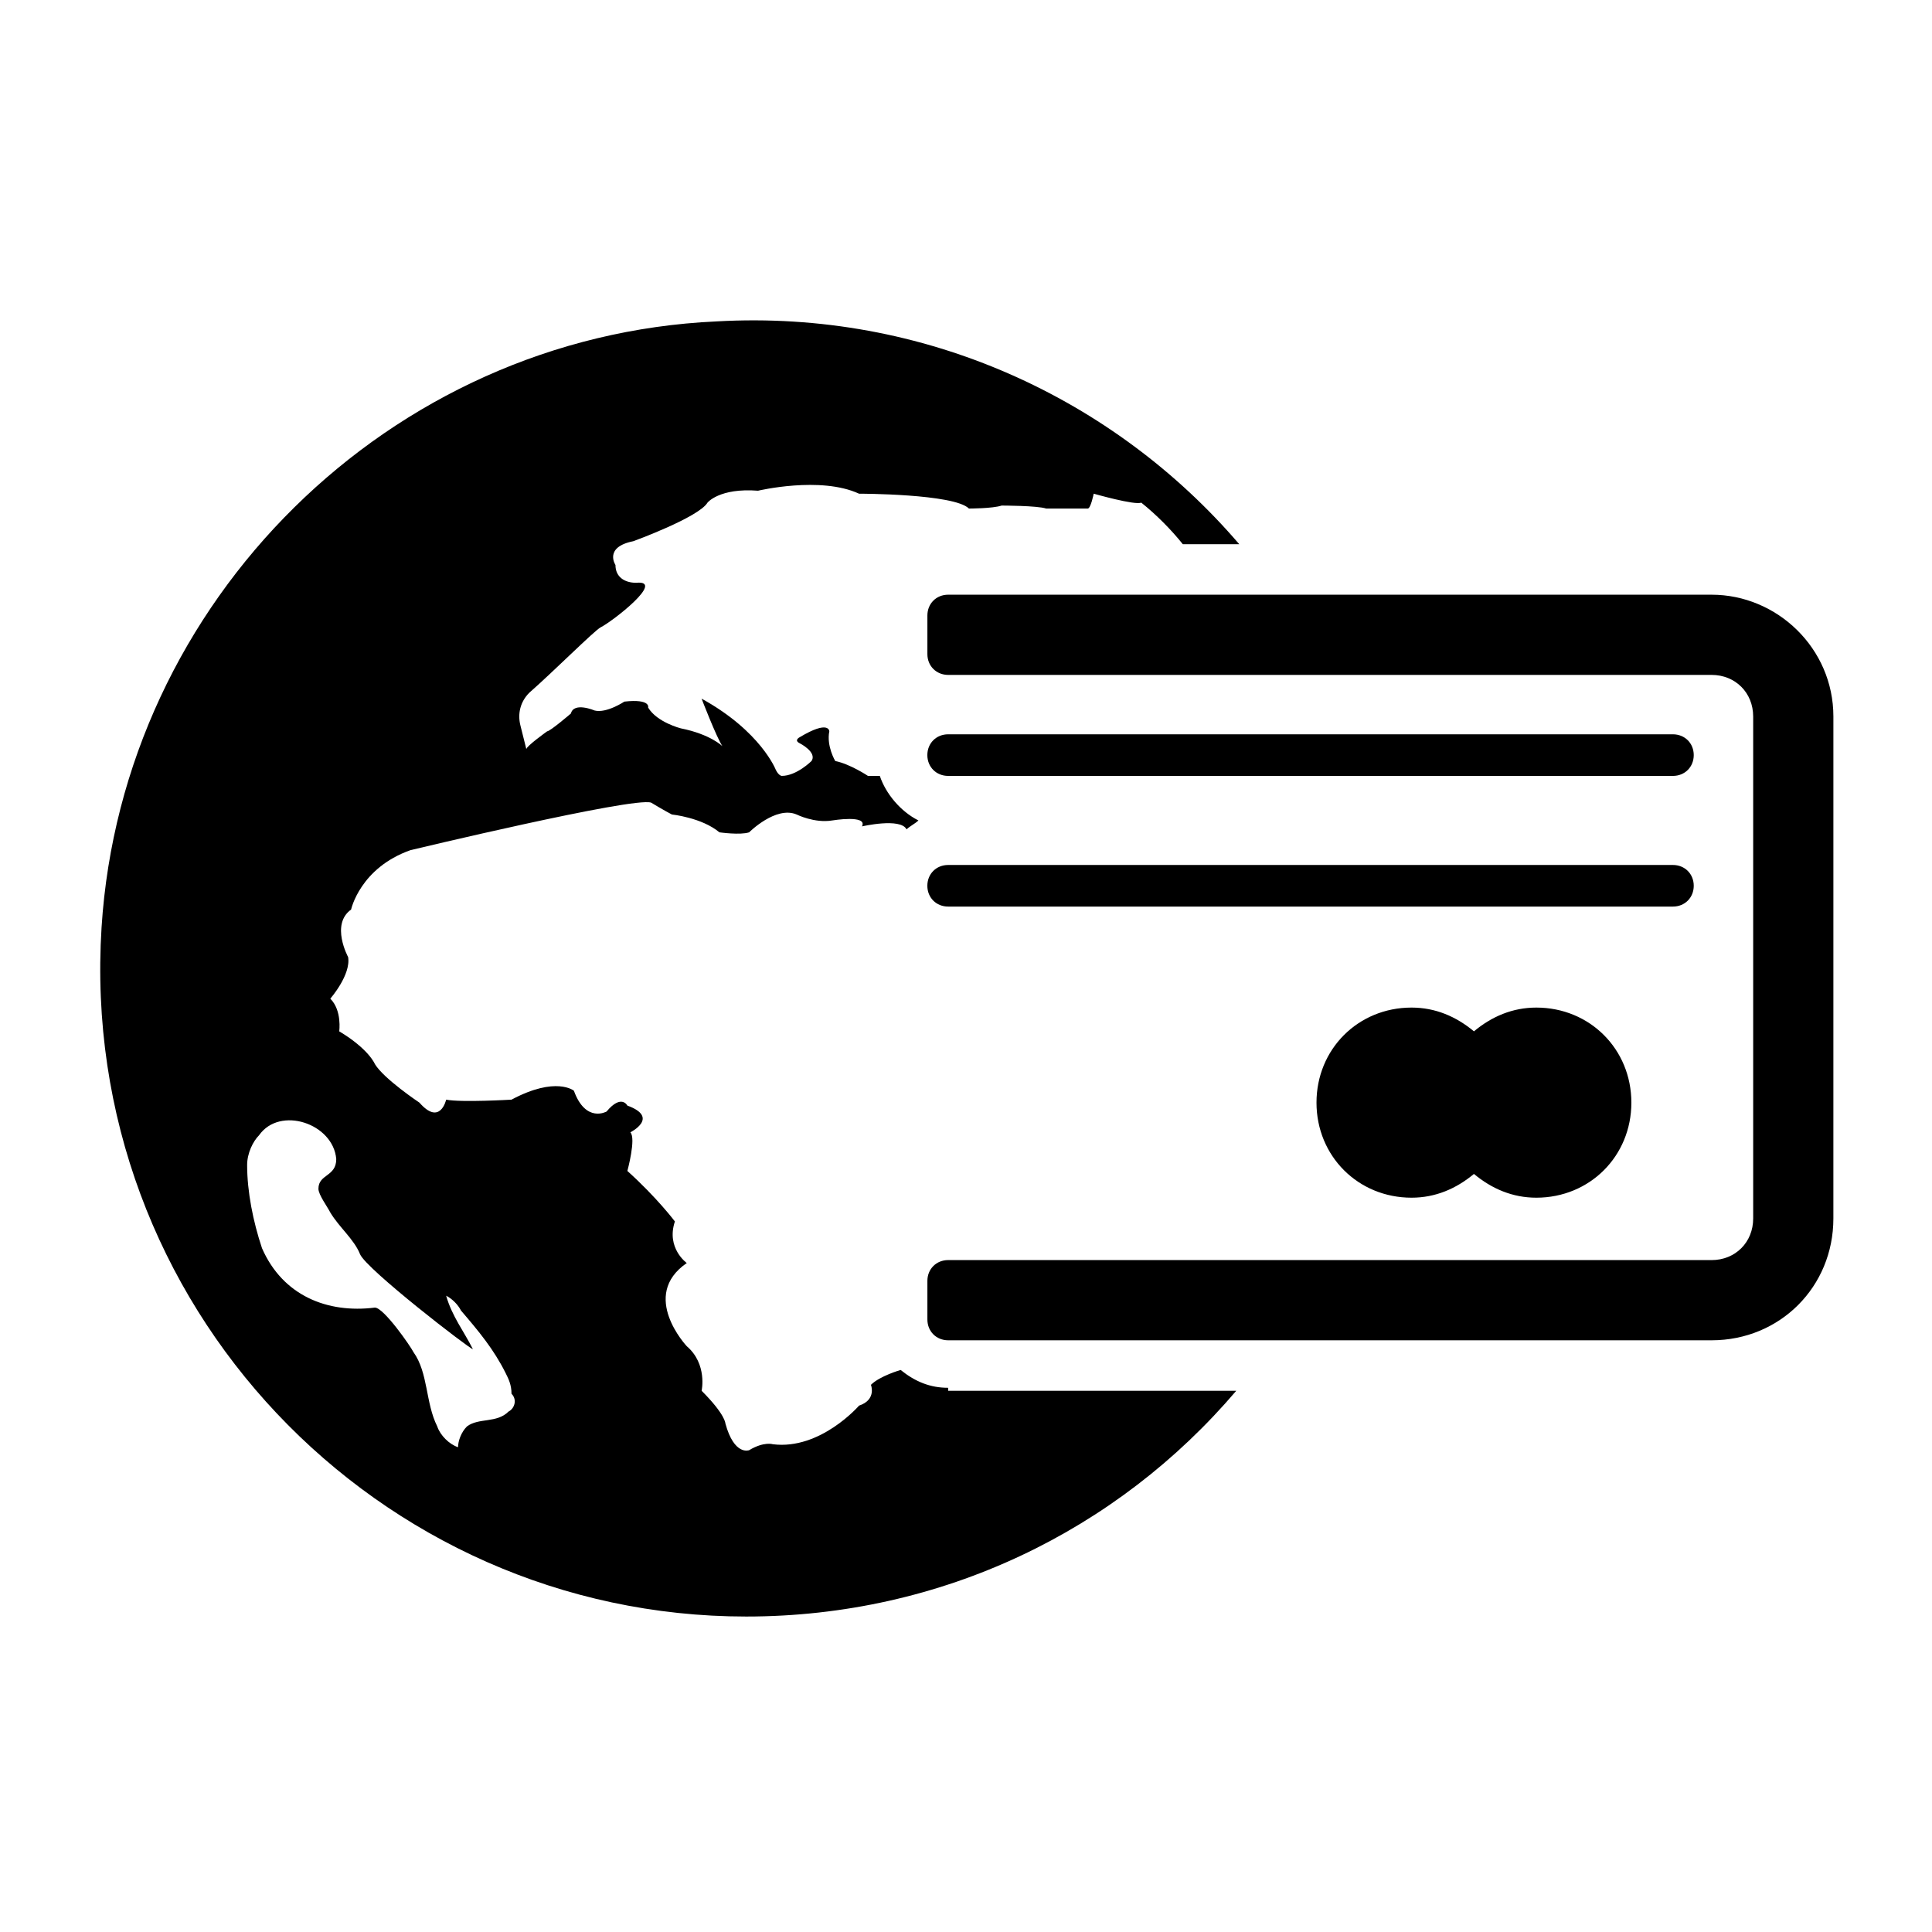<?xml version="1.0" encoding="UTF-8"?>
<!-- Uploaded to: ICON Repo, www.iconrepo.com, Generator: ICON Repo Mixer Tools -->
<svg fill="#000000" width="800px" height="800px" version="1.1" viewBox="144 144 512 512" xmlns="http://www.w3.org/2000/svg">
 <g>
  <path d="m597.59 301.6h-202.31c-3.148 0-5.512 2.363-5.512 5.512v10.234c0 3.148 2.363 5.512 5.512 5.512h202.31c6.297 0 11.02 4.723 11.02 11.02v133.04c0 6.297-4.723 11.02-11.02 11.02l-202.31-0.004c-3.148 0-5.512 2.363-5.512 5.512v10.234c0 3.148 2.363 5.512 5.512 5.512h202.31c18.105 0 32.273-14.168 32.273-32.273l0.004-133.04c0-18.105-14.957-32.277-32.277-32.277z"/>
  <path d="m592.86 344.11c0 3.148-2.363 5.512-5.512 5.512h-192.08c-3.148 0-5.512-2.363-5.512-5.512 0-3.148 2.363-5.512 5.512-5.512h192.08c3.148 0.004 5.512 2.363 5.512 5.512z"/>
  <path d="m592.86 378.74c0 3.148-2.363 5.512-5.512 5.512h-192.08c-3.148 0-5.512-2.363-5.512-5.512 0-3.148 2.363-5.512 5.512-5.512h192.08c3.148 0.004 5.512 2.363 5.512 5.512z"/>
  <path d="m576.33 436.21c0 14.168-11.02 25.191-25.191 25.191-6.297 0-11.809-2.363-16.531-6.297-4.723 3.938-10.234 6.297-16.531 6.297-14.168 0-25.191-11.02-25.191-25.191 0-14.168 11.02-25.191 25.191-25.191 6.297 0 11.809 2.363 16.531 6.297 4.723-3.938 10.234-6.297 16.531-6.297 14.172 0 25.191 11.02 25.191 25.191z"/>
  <path d="m395.27 511.78c-4.723 0-8.66-1.574-12.594-4.723 0 0-5.512 1.574-7.871 3.938 0 0 1.574 3.938-3.148 5.512 0 0-10.234 11.809-22.828 10.234 0 0-2.363-0.789-6.297 1.574 0 0-3.938 1.574-6.297-7.086 0 0 0-2.363-6.297-8.66 0 0 1.574-7.086-3.938-11.809 0 0-12.594-13.383 0-22.043 0 0-5.512-3.938-3.148-11.02 0 0-4.723-6.297-12.594-13.383 0 0 2.363-8.66 0.789-10.234 0 0 7.871-3.938-0.789-7.086 0 0-1.574-3.148-5.512 1.574 0 0-5.512 3.148-8.66-5.512 0 0-4.723-3.938-16.531 2.363 0 0-13.383 0.789-17.32 0 0 0-1.574 7.086-7.086 0.789 0 0-9.445-6.297-11.809-10.234 0 0-1.574-3.938-9.445-8.66 0 0 0.789-5.512-2.363-8.66 0 0 5.512-6.297 4.723-11.02 0 0-4.723-8.66 0.789-12.594 0 0 2.363-11.02 15.742-15.742 0 0 59.039-14.168 63.762-12.594 0 0 3.938 2.363 5.512 3.148 0 0 7.871 0.789 12.594 4.723 0 0 5.512 0.789 7.871 0 0 0 7.086-7.086 12.594-4.723 0 0 4.723 2.363 9.445 1.574 0 0 9.445-1.574 7.871 1.574 0 0 10.234-2.363 11.809 0.789 0.789-0.789 2.363-1.574 3.148-2.363-4.723-2.363-8.66-7.086-10.234-11.809h-3.148s-4.723-3.148-8.66-3.938c0 0-2.363-3.938-1.574-7.871 0 0 0-3.148-7.871 1.574 0 0-1.574 0.789 0 1.574 0 0 4.723 2.363 3.148 4.723 0 0-3.938 3.938-7.871 3.938 0 0-0.789 0-1.574-1.574 0 0-3.938-10.234-19.68-18.895 0 0 3.938 10.234 5.512 12.594 0 0-3.148-3.148-11.02-4.723 0 0-6.297-1.574-8.66-5.512 0 0 0.789-2.363-6.297-1.574 0 0-4.723 3.148-7.871 2.363 0 0-5.512-2.363-6.297 0.789 0 0-5.512 4.723-6.297 4.723 0 0-5.512 3.938-5.512 4.723 0 0-0.789-3.148-1.574-6.297-0.789-3.148 0-6.297 2.363-8.66 6.297-5.512 17.32-16.531 18.895-17.32 3.148-1.574 17.32-12.594 9.445-11.809-3.148 0-5.512-1.574-5.512-4.723 0 0-3.148-4.723 4.723-6.297 0 0 17.32-6.297 19.68-10.234 0 0 3.148-3.938 13.383-3.148 0 0 16.531-3.938 26.766 0.789 0 0 25.191 0 29.125 3.938 0 0 6.297 0 8.66-0.789 0 0 9.445 0 11.809 0.789h11.02c0.789 0 1.574-3.938 1.574-3.938s11.02 3.148 12.594 2.363c3.938 3.148 7.871 7.086 11.02 11.02h14.957c-33.062-38.574-83.445-62.188-138.55-59.039-86.594 3.938-157.44 73.996-162.95 160.59-6.297 99.977 73.211 182.63 170.82 182.63 51.957 0 98.398-22.828 129.89-59.828l-76.355-0.004zm-116.5 6.297c-3.148 3.148-7.871 1.574-11.02 3.938-1.574 1.574-2.363 3.938-2.363 5.512-2.363-0.789-4.723-3.148-5.512-5.512-3.148-6.297-2.363-14.168-6.297-19.68-0.789-1.574-7.871-11.809-10.234-11.809-12.594 1.574-24.402-3.148-29.914-15.742-2.363-7.086-3.938-14.957-3.938-22.043 0-3.148 1.574-6.297 3.148-7.871 5.512-7.871 19.68-3.148 20.469 6.297 0 4.723-4.723 3.938-4.723 7.871 0 1.574 2.363 4.723 3.148 6.297 2.363 3.938 6.297 7.086 7.871 11.02 1.574 3.938 29.125 25.191 29.914 25.191-2.363-4.723-5.512-8.66-7.086-14.168 1.574 0.789 3.148 2.363 3.938 3.938 4.723 5.512 8.66 10.234 11.809 16.531 0.789 1.574 1.574 3.148 1.574 5.512 1.578 1.57 0.789 3.934-0.785 4.719z"/>
 </g>
</svg>